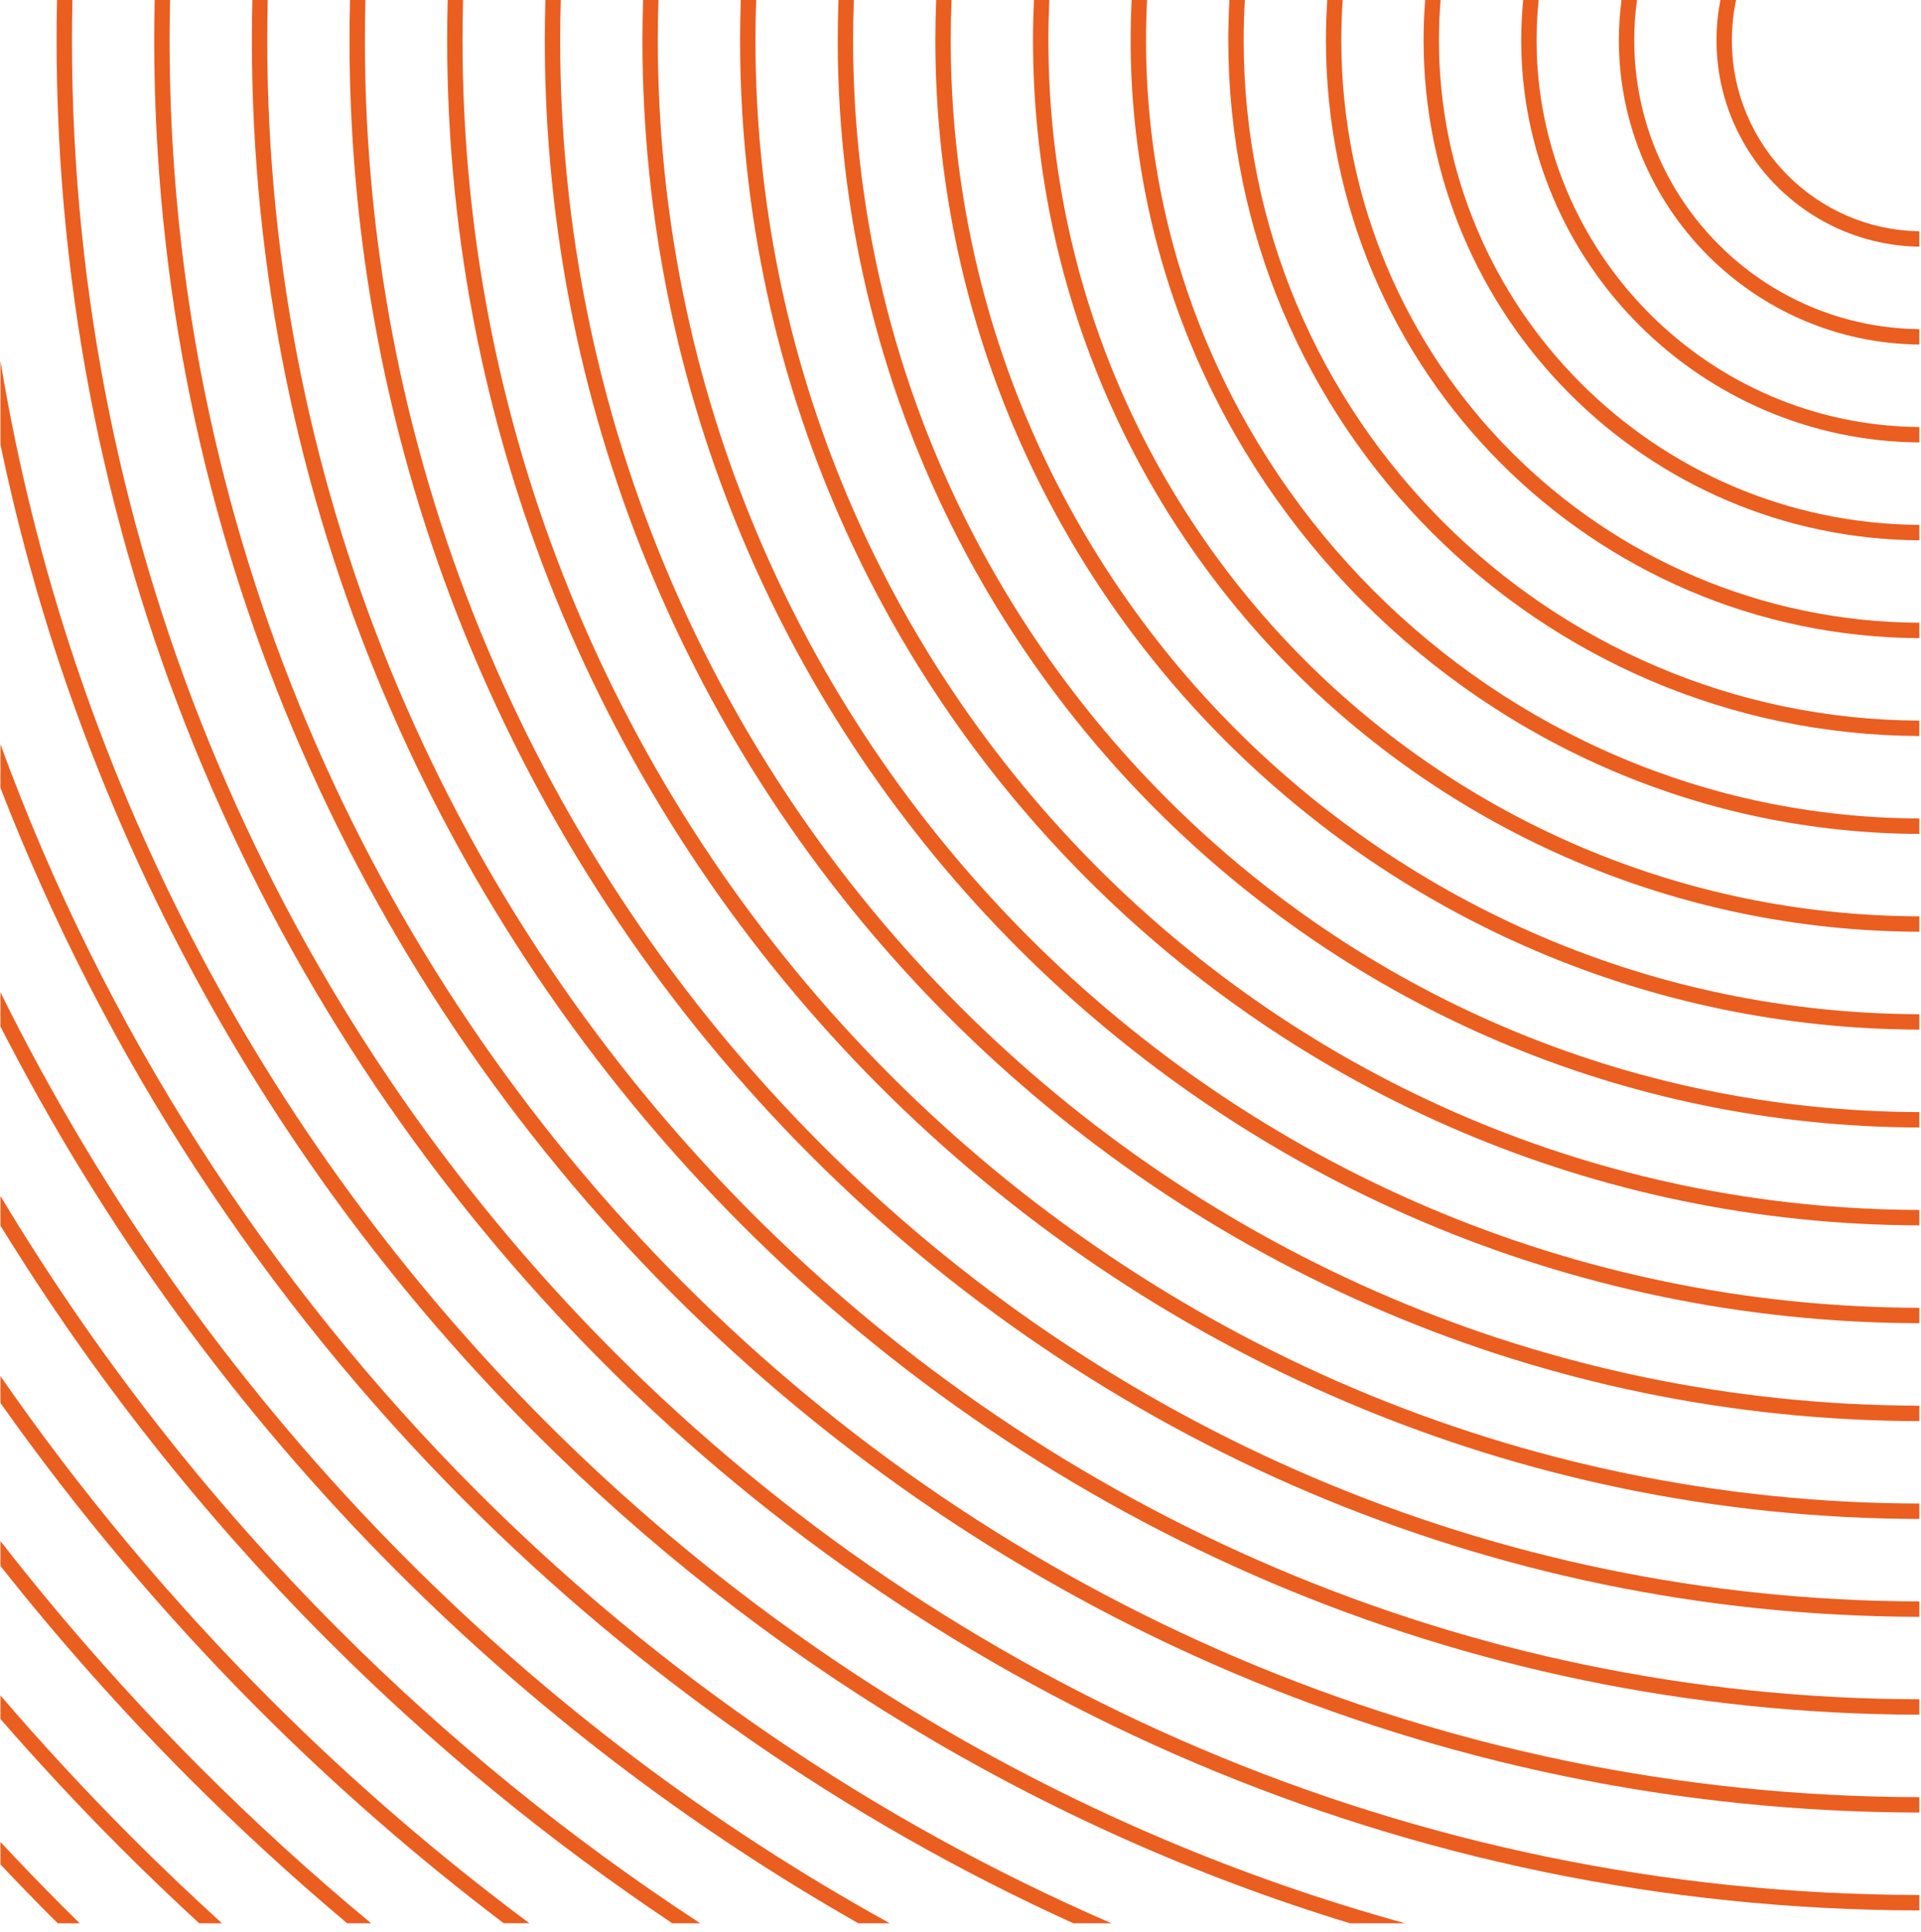 <svg width="179" height="180" viewBox="0 0 179 180" fill="none" xmlns="http://www.w3.org/2000/svg">
<path d="M5.386 179.19L4.729 178.54C3.144 176.951 1.584 175.339 0.042 173.708V171.617C1.91 173.618 3.809 175.588 5.741 177.525C6.298 178.083 6.86 178.636 7.422 179.19H5.386Z" fill="#EA5E20"/>
<path d="M18.561 179.189C16.045 176.875 13.577 174.51 11.163 172.091C7.321 168.241 3.615 164.259 0.042 160.155V157.963C3.923 162.486 7.969 166.861 12.175 171.077C14.943 173.851 17.781 176.555 20.683 179.189H18.561Z" fill="#EA5E20"/>
<path d="M32.348 179.189C27.236 174.888 22.312 170.37 17.596 165.644C11.376 159.41 5.515 152.816 0.042 145.899V143.579C5.8 150.974 12 158.006 18.609 164.629C23.698 169.73 29.029 174.588 34.581 179.189H32.348Z" fill="#EA5E20"/>
<path d="M46.941 179.188C38.849 173.054 31.192 166.374 24.03 159.196C15.261 150.407 7.232 140.878 0.042 130.711V128.214C7.48 138.942 15.852 148.972 25.042 158.181C32.605 165.761 40.724 172.783 49.328 179.188H46.941Z" fill="#EA5E20"/>
<path d="M62.643 179.189C51.055 171.445 40.276 162.583 30.463 152.749C18.896 141.157 8.674 128.217 0.042 114.189V111.432C8.866 126.138 19.438 139.67 31.476 151.735C41.729 162.01 53.046 171.22 65.243 179.189H62.643Z" fill="#EA5E20"/>
<path d="M79.978 179.189C64.157 170.189 49.671 159.104 36.897 146.302C22.137 131.51 9.661 114.43 0.042 95.639V92.449C9.755 112.107 22.594 129.939 37.909 145.288C51.189 158.596 66.332 170.037 82.91 179.189H79.978Z" fill="#EA5E20"/>
<path d="M100.016 179.189C78.778 169.554 59.601 156.16 43.331 139.854C24.638 121.121 9.783 98.543 0.042 73.406V69.345C9.662 95.717 24.916 119.37 44.343 138.84C61.243 155.777 81.305 169.547 103.562 179.189H100.016Z" fill="#EA5E20"/>
<path d="M125.783 179.189C96.713 170.321 70.71 154.399 49.764 133.407C25.097 108.686 7.443 76.94 0.042 41.419V33.625C6.351 71.897 24.579 106.139 50.776 132.392C72.688 154.352 100.177 170.721 130.93 179.189H125.783Z" fill="#EA5E20"/>
<path d="M178.844 177.992C130.951 177.911 87.596 158.426 56.198 126.959C24.735 95.428 5.273 51.867 5.273 3.751C5.273 2.497 5.289 1.248 5.315 0H6.748C6.721 1.248 6.705 2.497 6.705 3.751C6.705 51.471 26.006 94.674 57.21 125.945C88.349 157.152 131.345 176.477 178.844 176.557V177.992H178.844Z" fill="#EA5E20"/>
<path d="M178.844 168.874C133.463 168.794 92.383 150.329 62.63 120.512C32.814 90.631 14.371 49.35 14.371 3.751C14.371 2.497 14.388 1.248 14.416 0H15.847C15.819 1.248 15.803 2.497 15.803 3.751C15.803 48.953 34.086 89.876 63.643 119.498C93.136 149.054 133.858 167.359 178.844 167.439V168.874Z" fill="#EA5E20"/>
<path d="M178.844 159.756C135.974 159.675 97.17 142.231 69.065 114.065C40.895 85.833 23.47 46.831 23.47 3.751C23.47 2.497 23.487 1.247 23.516 0H24.948C24.918 1.247 24.902 2.497 24.902 3.751C24.902 46.435 42.166 85.079 70.077 113.05C97.923 140.957 136.369 158.24 178.844 158.321V159.756Z" fill="#EA5E20"/>
<path d="M178.844 150.638C138.488 150.557 101.957 134.133 75.498 107.617C48.974 81.036 32.568 44.313 32.568 3.751C32.568 2.497 32.585 1.246 32.615 0H34.047C34.016 1.247 34 2.497 34 3.751C34 43.917 50.246 80.281 76.511 106.603C102.71 132.859 138.883 149.123 178.844 149.203V150.638Z" fill="#EA5E20"/>
<path d="M178.844 141.519C141.001 141.439 106.744 126.036 81.932 101.169C57.055 76.239 41.667 41.795 41.667 3.751C41.667 2.497 41.685 1.247 41.718 0H43.15C43.117 1.246 43.099 2.497 43.099 3.751C43.099 41.399 58.326 75.484 82.944 100.155C107.497 124.762 141.395 140.004 178.844 140.085V141.519V141.519Z" fill="#EA5E20"/>
<path d="M178.844 132.402C143.511 132.321 111.531 117.938 88.365 94.722C65.135 71.441 50.765 39.278 50.765 3.751C50.765 2.497 50.785 1.246 50.821 0H52.253C52.217 1.246 52.197 2.497 52.197 3.751C52.197 38.881 66.406 70.686 89.377 93.708C112.284 116.664 143.907 130.886 178.844 130.967V132.402Z" fill="#EA5E20"/>
<path d="M178.844 123.283C146.026 123.203 116.318 109.841 94.798 88.275C73.215 66.644 59.864 36.76 59.864 3.751C59.864 2.496 59.885 1.246 59.924 0H61.356C61.317 1.246 61.296 2.496 61.296 3.751C61.296 36.363 74.486 65.889 95.811 87.26C117.071 108.566 146.419 121.769 178.844 121.848V123.283Z" fill="#EA5E20"/>
<path d="M178.844 114.165C148.538 114.086 121.106 101.744 101.232 81.827C81.294 61.846 68.962 34.241 68.962 3.751C68.962 2.496 68.985 1.245 69.026 0H70.459C70.417 1.245 70.394 2.496 70.394 3.751C70.394 33.845 82.566 61.092 102.244 80.813C121.858 100.469 148.933 112.651 178.844 112.73V114.165Z" fill="#EA5E20"/>
<path d="M178.844 105.047C151.049 104.967 125.892 93.645 107.666 75.38C89.374 57.048 78.061 31.724 78.061 3.751C78.061 2.495 78.085 1.245 78.13 0H79.562C79.516 1.245 79.492 2.495 79.492 3.751C79.492 31.328 90.646 56.294 108.678 74.365C126.645 92.371 151.444 103.532 178.844 103.612V105.047Z" fill="#EA5E20"/>
<path d="M178.844 95.929C153.562 95.849 130.679 85.549 114.099 68.932C97.455 52.252 87.158 29.206 87.158 3.751C87.158 2.495 87.185 1.244 87.234 0H88.668C88.617 1.245 88.59 2.494 88.59 3.751C88.59 28.81 98.726 51.497 115.111 67.918C131.432 84.275 153.957 94.415 178.844 94.494V95.929Z" fill="#EA5E20"/>
<path d="M178.844 86.811C156.074 86.732 135.466 77.45 120.533 62.485C105.535 47.454 96.257 26.688 96.257 3.751C96.257 2.494 96.287 1.244 96.342 0H97.775C97.719 1.244 97.689 2.494 97.689 3.751C97.689 26.291 106.806 46.699 121.545 61.47C136.219 76.176 156.469 85.296 178.844 85.376V86.811Z" fill="#EA5E20"/>
<path d="M178.844 77.694C158.588 77.614 140.253 69.353 126.966 56.037C113.615 42.657 105.355 24.17 105.355 3.751C105.355 2.493 105.388 1.243 105.449 0H106.883C106.82 1.243 106.787 2.493 106.787 3.751C106.787 23.773 114.886 41.902 127.978 55.023C141.006 68.079 158.982 76.178 178.844 76.258V77.694Z" fill="#EA5E20"/>
<path d="M178.844 68.575C161.1 68.495 145.04 61.255 133.4 49.59C121.695 37.859 114.454 21.653 114.454 3.751C114.454 2.492 114.491 1.241 114.562 0H115.996C115.924 1.242 115.886 2.492 115.886 3.751C115.886 21.256 122.967 37.105 134.412 48.575C145.794 59.981 161.494 67.06 178.844 67.139V68.575Z" fill="#EA5E20"/>
<path d="M178.844 59.457C163.611 59.378 149.827 53.158 139.833 43.142C129.774 33.062 123.552 19.134 123.552 3.751C123.552 2.491 123.595 1.24 123.677 0H125.113C125.028 1.239 124.984 2.49 124.984 3.751C124.984 18.738 131.046 32.307 140.845 42.128C150.58 51.884 164.006 57.942 178.844 58.022V59.457Z" fill="#EA5E20"/>
<path d="M178.844 50.339C166.124 50.259 154.614 45.061 146.267 36.695C137.855 28.264 132.651 16.617 132.651 3.751C132.651 2.489 132.701 1.238 132.8 0H134.236C134.135 1.237 134.082 2.488 134.082 3.751C134.082 16.22 139.126 27.51 147.279 35.68C155.367 43.786 166.519 48.824 178.844 48.903V50.339Z" fill="#EA5E20"/>
<path d="M178.844 41.221C168.637 41.142 159.401 36.963 152.7 30.247C145.934 23.467 141.749 14.099 141.749 3.751C141.749 2.485 141.812 1.234 141.934 0H143.373C143.246 1.233 143.18 2.484 143.18 3.751C143.18 13.702 147.206 22.712 153.712 29.233C160.155 35.689 169.031 39.707 178.844 39.785V41.221Z" fill="#EA5E20"/>
<path d="M178.844 32.103C171.149 32.024 164.189 28.866 159.134 23.8C154.015 18.669 150.848 11.581 150.848 3.751C150.848 2.479 150.932 1.227 151.094 0H152.538C152.367 1.226 152.279 2.479 152.279 3.751C152.279 11.184 155.287 17.915 160.146 22.785C164.942 27.591 171.544 30.588 178.844 30.667V32.103Z" fill="#EA5E20"/>
<path d="M178.844 22.984C173.662 22.906 168.976 20.768 165.567 17.352C162.095 13.872 159.946 9.063 159.946 3.751C159.946 2.468 160.072 1.213 160.311 0H161.773C161.514 1.21 161.377 2.464 161.377 3.751C161.377 8.666 163.366 13.117 166.58 16.338C169.729 19.494 174.057 21.47 178.844 21.549V22.984Z" fill="#EA5E20"/>
</svg>
